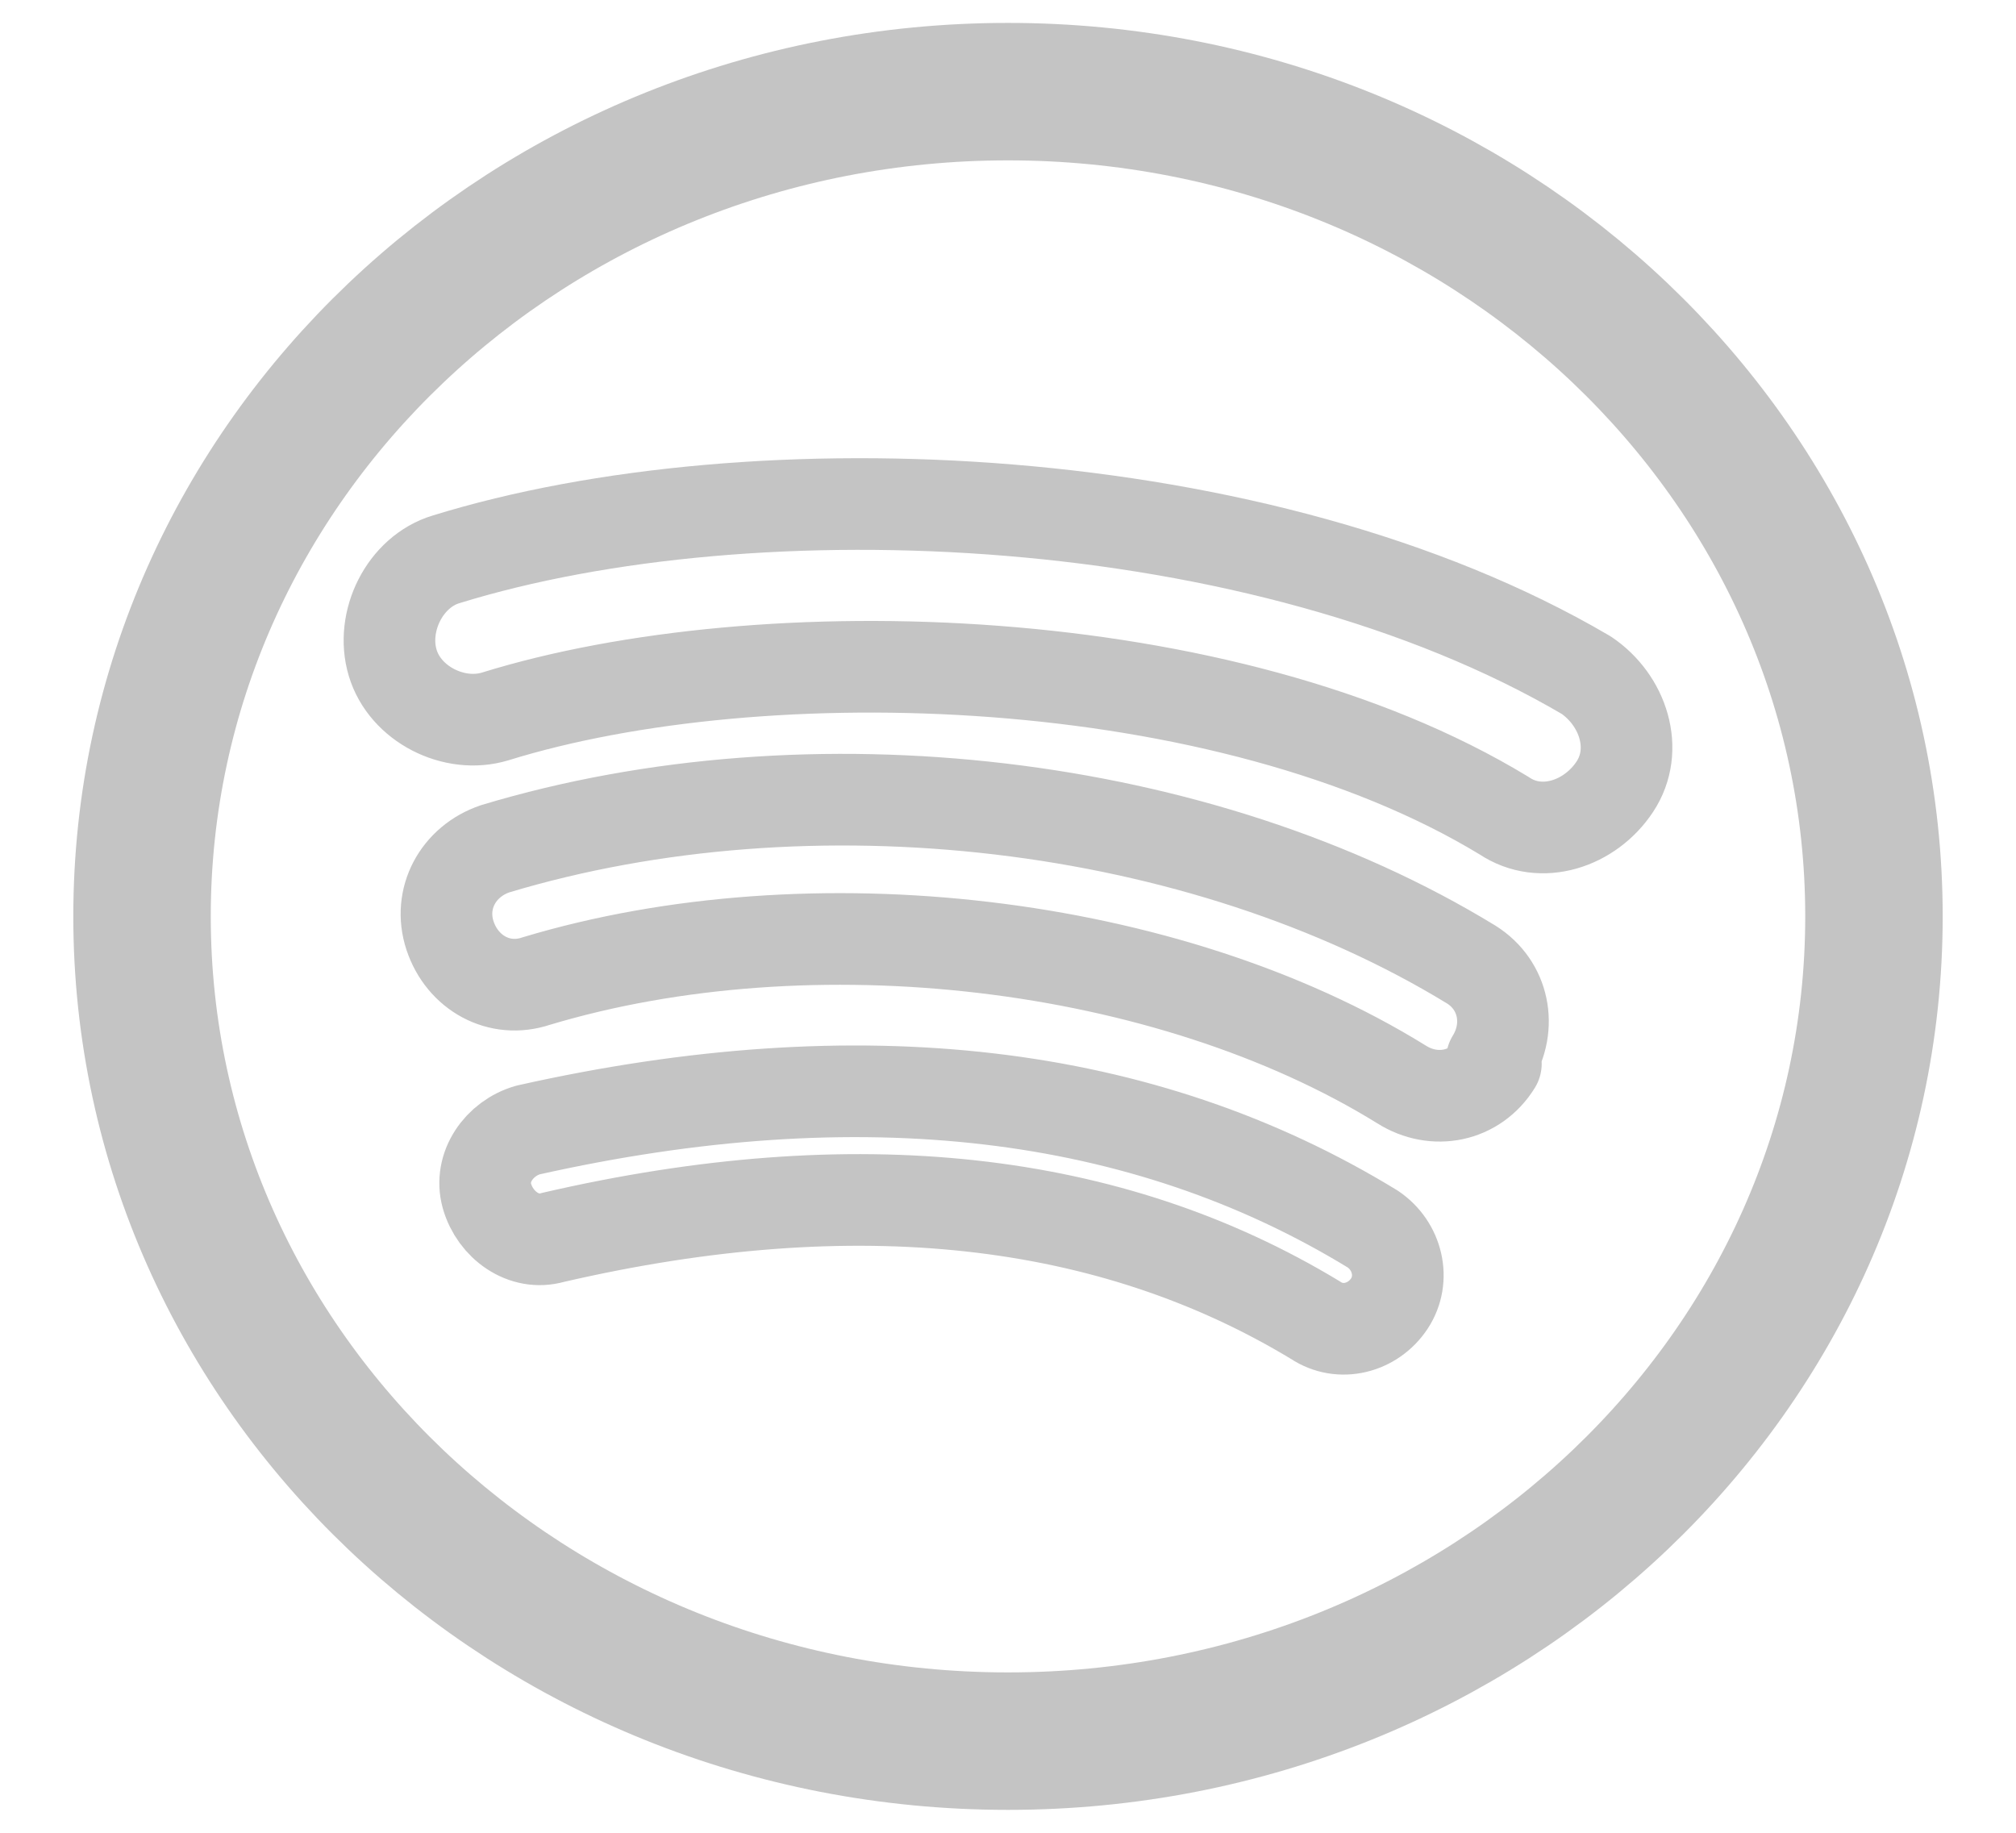 <svg width="22" height="20" viewBox="0 0 22 20" fill="none" xmlns="http://www.w3.org/2000/svg">
<path d="M11 19C16.219 19 20.45 14.971 20.45 10C20.45 5.029 16.219 1 11 1C5.781 1 1.55 5.029 1.55 10C1.55 14.971 5.781 19 11 19Z" stroke="#C4C4C4" stroke-width="1.5" stroke-linecap="round" stroke-linejoin="round"/>
<path d="M15.161 14.226C14.982 14.496 14.624 14.587 14.355 14.406C12.117 13.052 9.342 12.737 6.03 13.504C5.717 13.594 5.404 13.368 5.314 13.052C5.225 12.737 5.448 12.421 5.762 12.331C9.387 11.518 12.475 11.879 14.982 13.413C15.25 13.594 15.34 13.955 15.161 14.226ZM16.324 11.608C16.101 11.97 15.653 12.06 15.295 11.834C12.744 10.255 8.85 9.804 5.851 10.706C5.448 10.841 5.046 10.616 4.911 10.21C4.777 9.804 5.001 9.398 5.404 9.262C8.85 8.224 13.102 8.721 16.056 10.526C16.414 10.751 16.503 11.202 16.28 11.563L16.324 11.608ZM16.414 8.901C13.37 7.051 8.313 6.916 5.404 7.818C4.956 7.954 4.419 7.683 4.285 7.232C4.15 6.78 4.419 6.239 4.867 6.104C8.223 5.066 13.773 5.291 17.309 7.367C17.712 7.638 17.891 8.179 17.622 8.585C17.354 8.991 16.817 9.172 16.414 8.901Z" stroke="#C4C4C4" stroke-linecap="round" stroke-linejoin="round"/>
</svg>
